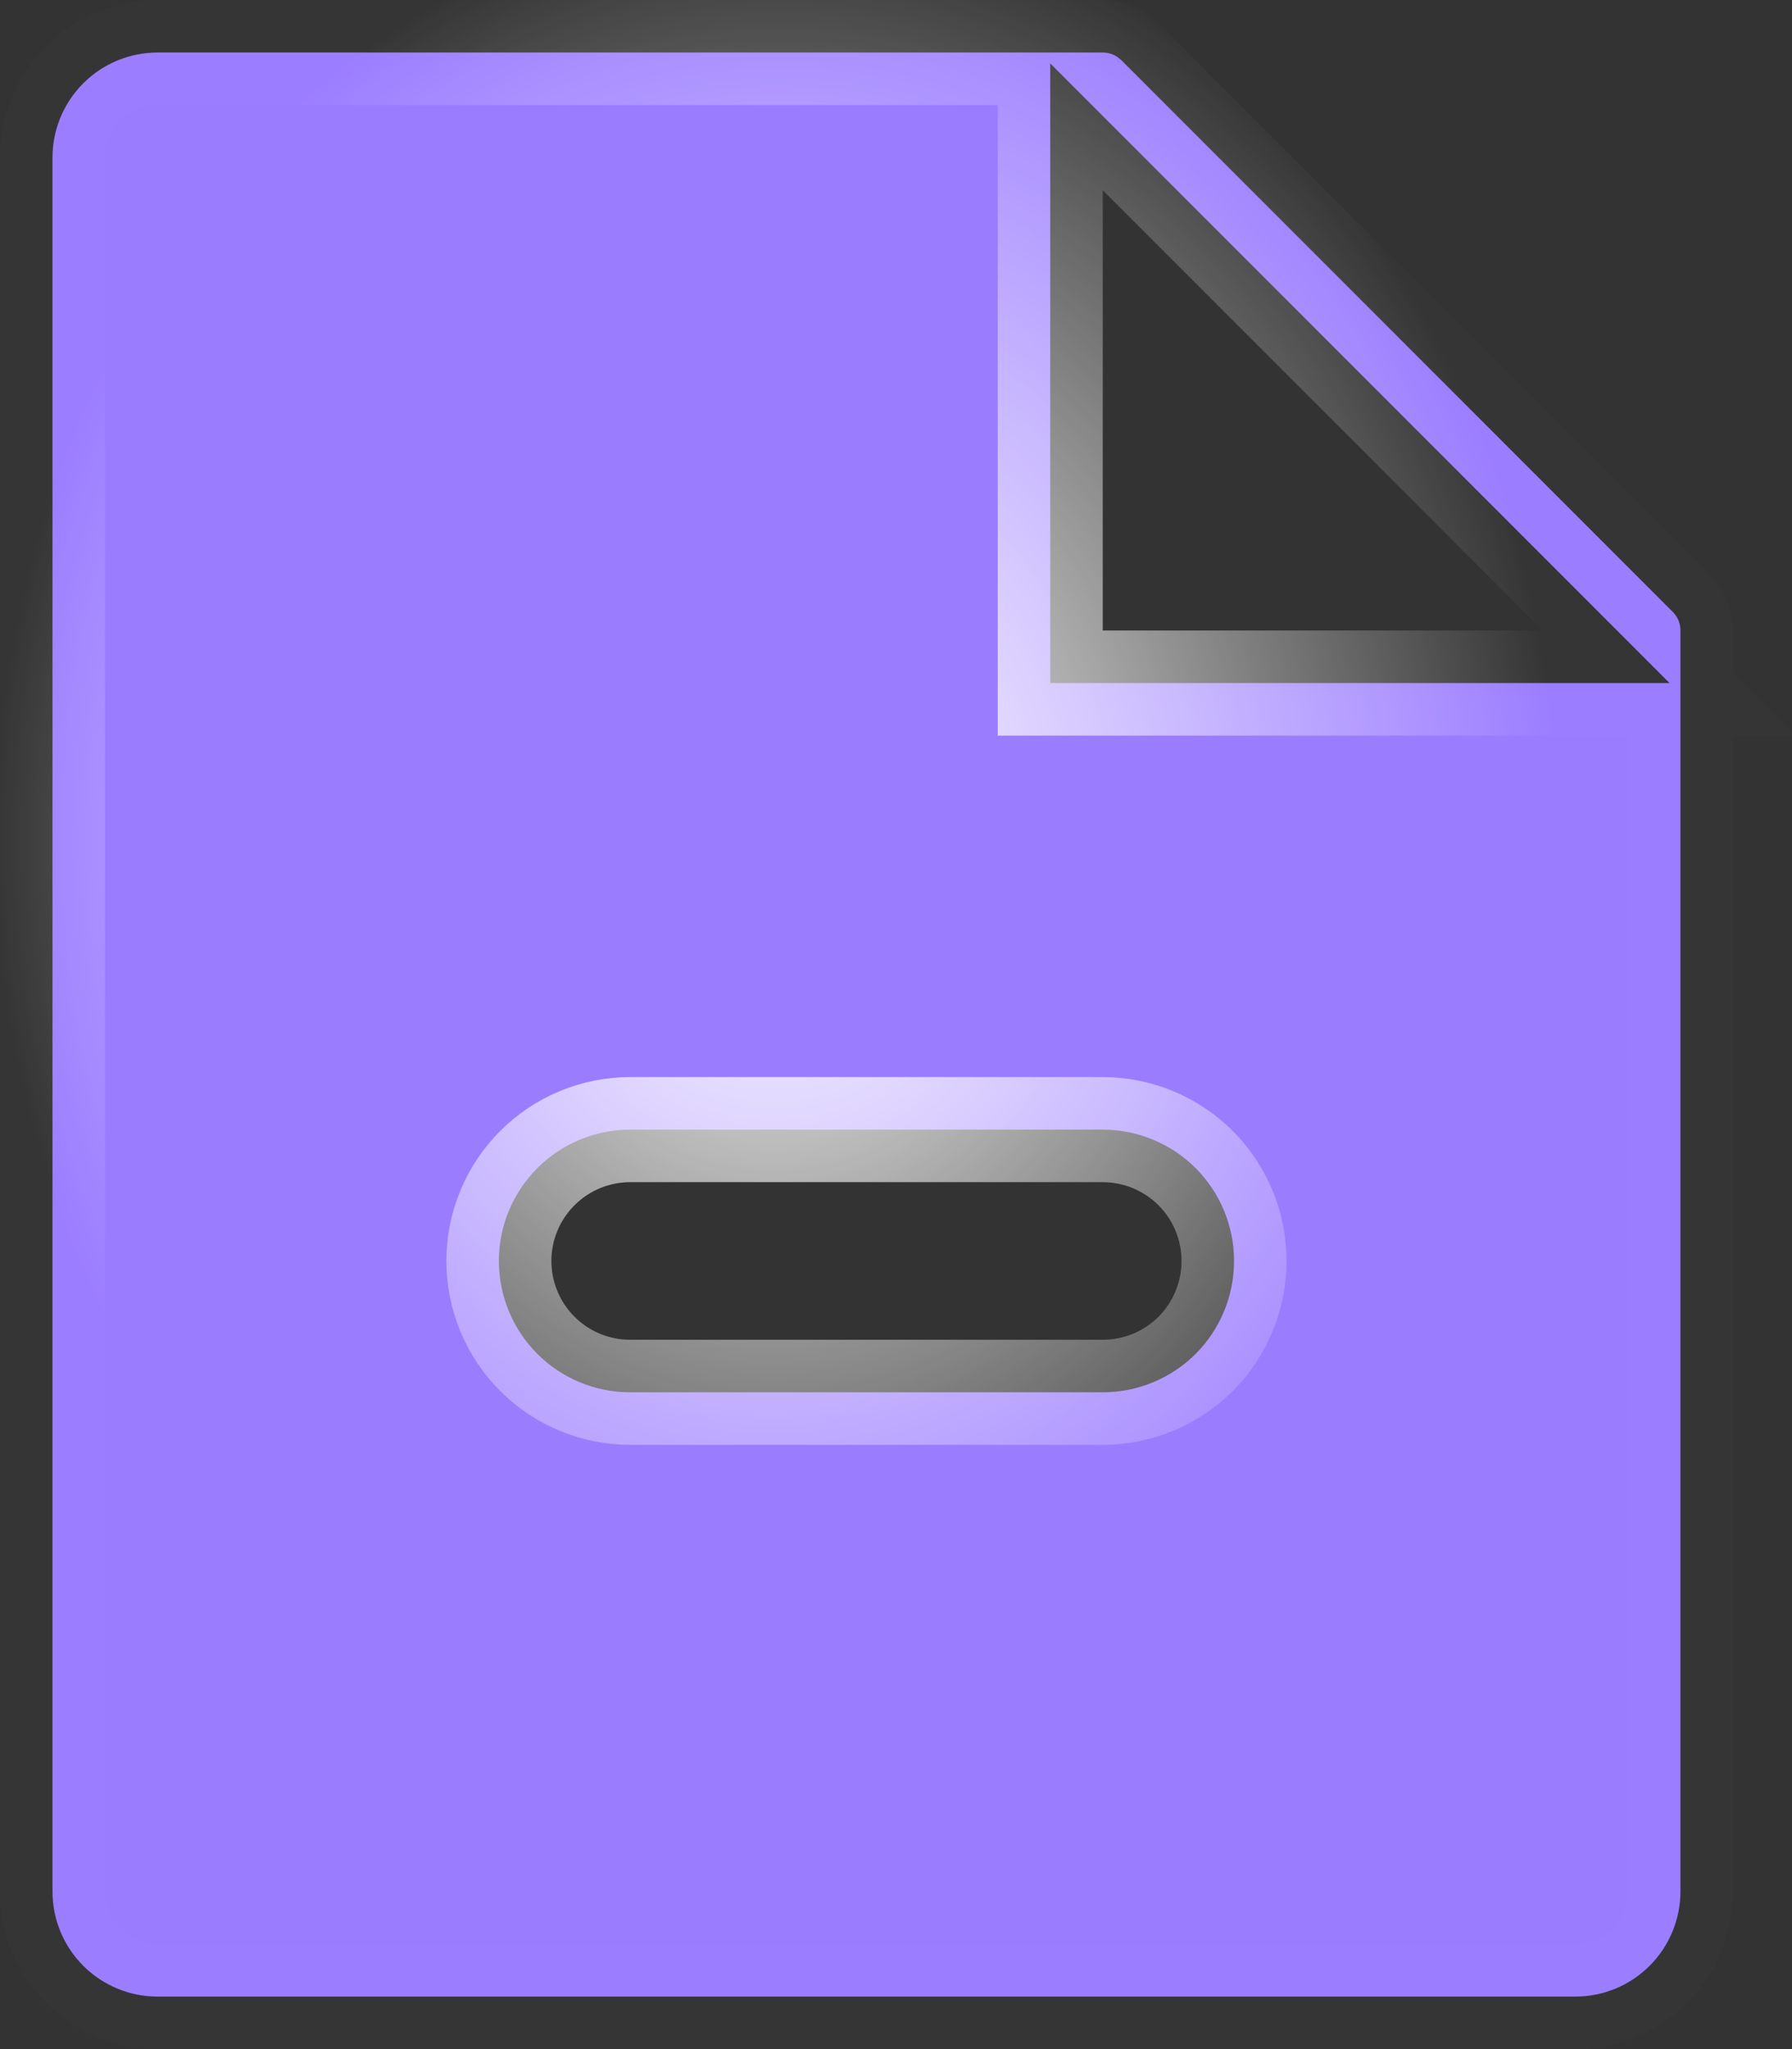 <?xml version="1.0" encoding="UTF-8"?> <svg xmlns="http://www.w3.org/2000/svg" width="28" height="32" viewBox="0 0 28 32" fill="none"><rect x="0" y="0" width="28" height="32" fill="#333333" stroke="none"/><g data-figma-bg-blur-radius="236.089"><path d="M2.462 0.82H17.231C17.285 0.82 17.339 0.831 17.389 0.852C17.413 0.862 17.437 0.875 17.459 0.89L17.521 0.94L26.137 9.556C26.175 9.594 26.205 9.639 26.226 9.688C26.246 9.738 26.257 9.792 26.257 9.846V29.538C26.257 29.973 26.083 30.392 25.775 30.699C25.468 31.007 25.05 31.18 24.615 31.18H2.462C2.027 31.18 1.609 31.007 1.301 30.699C0.993 30.392 0.82 29.973 0.82 29.538V2.462C0.82 2.027 0.993 1.609 1.301 1.301C1.609 0.993 2.027 0.82 2.462 0.82ZM9.846 17.641C9.302 17.641 8.78 17.858 8.396 18.242C8.011 18.627 7.795 19.148 7.795 19.692C7.795 20.236 8.011 20.758 8.396 21.143C8.78 21.527 9.302 21.743 9.846 21.743H17.23C17.774 21.743 18.297 21.527 18.682 21.143C19.066 20.758 19.282 20.236 19.282 19.692C19.282 19.148 19.066 18.627 18.682 18.242C18.297 17.858 17.774 17.641 17.23 17.641H9.846ZM16.41 10.667H26.087L24.686 9.266L17.811 2.391L16.41 0.99V10.667Z" fill="#9A7CFF"></path><path d="M2.462 0.82H17.231C17.285 0.82 17.339 0.831 17.389 0.852C17.413 0.862 17.437 0.875 17.459 0.89L17.521 0.94L26.137 9.556C26.175 9.594 26.205 9.639 26.226 9.688C26.246 9.738 26.257 9.792 26.257 9.846V29.538C26.257 29.973 26.083 30.392 25.775 30.699C25.468 31.007 25.05 31.18 24.615 31.18H2.462C2.027 31.18 1.609 31.007 1.301 30.699C0.993 30.392 0.82 29.973 0.82 29.538V2.462C0.82 2.027 0.993 1.609 1.301 1.301C1.609 0.993 2.027 0.82 2.462 0.82ZM9.846 17.641C9.302 17.641 8.78 17.858 8.396 18.242C8.011 18.627 7.795 19.148 7.795 19.692C7.795 20.236 8.011 20.758 8.396 21.143C8.78 21.527 9.302 21.743 9.846 21.743H17.23C17.774 21.743 18.297 21.527 18.682 21.143C19.066 20.758 19.282 20.236 19.282 19.692C19.282 19.148 19.066 18.627 18.682 18.242C18.297 17.858 17.774 17.641 17.23 17.641H9.846ZM16.41 10.667H26.087L24.686 9.266L17.811 2.391L16.41 0.99V10.667Z" stroke="url(#paint0_radial_352_578)" stroke-width="1.641" style="mix-blend-mode:plus-lighter"></path></g><defs><clipPath id="bgblur_0_352_578_clip_path" transform="translate(236.089 236.089)"><path d="M2.462 0.82H17.231C17.285 0.82 17.339 0.831 17.389 0.852C17.413 0.862 17.437 0.875 17.459 0.89L17.521 0.94L26.137 9.556C26.175 9.594 26.205 9.639 26.226 9.688C26.246 9.738 26.257 9.792 26.257 9.846V29.538C26.257 29.973 26.083 30.392 25.775 30.699C25.468 31.007 25.05 31.18 24.615 31.18H2.462C2.027 31.18 1.609 31.007 1.301 30.699C0.993 30.392 0.82 29.973 0.82 29.538V2.462C0.82 2.027 0.993 1.609 1.301 1.301C1.609 0.993 2.027 0.82 2.462 0.82ZM9.846 17.641C9.302 17.641 8.78 17.858 8.396 18.242C8.011 18.627 7.795 19.148 7.795 19.692C7.795 20.236 8.011 20.758 8.396 21.143C8.78 21.527 9.302 21.743 9.846 21.743H17.23C17.774 21.743 18.297 21.527 18.682 21.143C19.066 20.758 19.282 20.236 19.282 19.692C19.282 19.148 19.066 18.627 18.682 18.242C18.297 17.858 17.774 17.641 17.23 17.641H9.846ZM16.41 10.667H26.087L24.686 9.266L17.811 2.391L16.41 0.99V10.667Z"></path></clipPath><radialGradient id="paint0_radial_352_578" cx="0" cy="0" r="1" gradientTransform="matrix(-6.136 -12.559 10.627 -7.251 12.092 13.04)" gradientUnits="userSpaceOnUse"><stop stop-color="white"></stop><stop offset="1" stop-color="white" stop-opacity="0.01"></stop></radialGradient></defs></svg> 